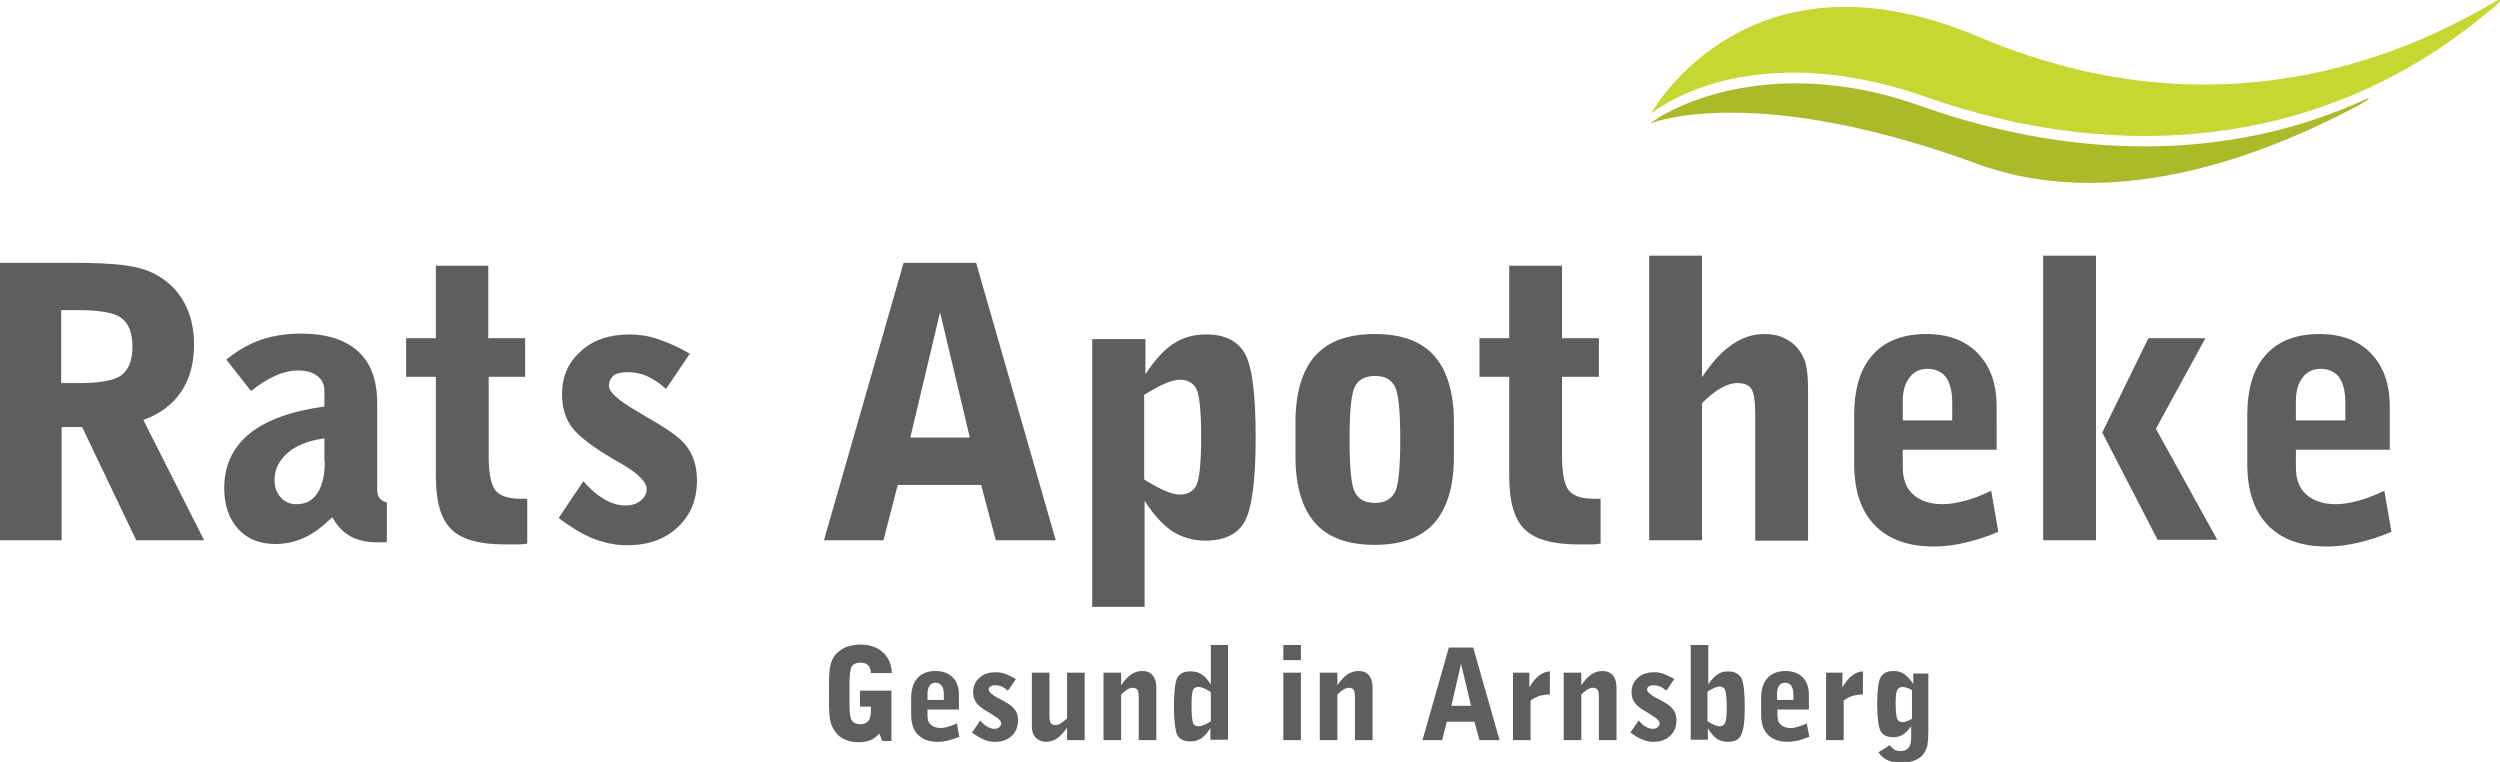 <?xml version="1.0" encoding="UTF-8"?> <!-- Generator: Adobe Illustrator 24.0.0, SVG Export Plug-In . SVG Version: 6.00 Build 0) --> <svg xmlns="http://www.w3.org/2000/svg" xmlns:xlink="http://www.w3.org/1999/xlink" id="Ebene_1" x="0px" y="0px" viewBox="0 0 596.5 181.8" style="enable-background:new 0 0 596.5 181.8;" xml:space="preserve"> <style type="text/css"> .st0{fill:#5E5E5D;} .st1{fill:#AABA28;} .st2{fill:#C5D730;} </style> <g> <path class="st0" d="M18.7,74c5.1,0,8.6,0.6,10.3,1.9c1.7,1.3,2.6,3.5,2.6,6.8c0,3.3-0.9,5.5-2.6,6.8c-1.7,1.3-5.1,1.9-10.3,1.9 h-4.1V74H18.7L18.7,74z M0,128.9h14.7v-27h4.9l12.9,27h16.2l-14.5-28.7c3.9-1.4,6.9-3.6,9-6.7c2.1-3.1,3.1-6.8,3.1-11.3 c0-3.8-0.8-7.2-2.4-10.1c-1.6-2.9-3.9-5.1-6.9-6.7c-1.9-1-4.3-1.7-7.2-2.1c-2.9-0.4-7.3-0.6-13.2-0.6H0V128.9L0,128.9z M83.7,128 c1.8,1,4,1.4,6.5,1.4c0.6,0,1,0,1.3,0c0.3,0,0.6,0,0.8-0.1l0-9.4c-0.7-0.2-1.3-0.5-1.7-1c-0.4-0.5-0.6-1.2-0.6-1.9V96.2 c0-5.5-1.5-9.6-4.6-12.4c-3.1-2.8-7.6-4.2-13.6-4.2c-3.5,0-6.7,0.5-9.6,1.5c-2.9,1-5.6,2.6-8.2,4.7l5.9,7.5 c2.1-1.7,4.1-2.9,5.9-3.7c1.8-0.8,3.6-1.2,5.3-1.2c1.9,0,3.5,0.4,4.6,1.3c1.2,0.9,1.7,2.1,1.7,3.5v3.8c-8,1.1-14,3.3-17.9,6.5 c-4,3.3-6,7.6-6,13c0,4,1.1,7.2,3.3,9.7c2.2,2.4,5.2,3.6,8.9,3.6c2.4,0,4.7-0.5,6.9-1.5c2.2-1,4.4-2.7,6.7-4.9 C80.5,125.6,81.9,127,83.7,128L83.7,128z M77.5,110.2c0,3.2-0.6,5.7-1.8,7.5c-1.2,1.8-2.8,2.6-5,2.6c-1.5,0-2.7-0.5-3.7-1.6 c-1-1.1-1.5-2.5-1.5-4.2c0-2.5,1.1-4.7,3.2-6.5c2.1-1.8,5-2.9,8.7-3.4V110.2L77.5,110.2z M116.5,89.9h8.8v-9.2h-8.8V63.4H104v17.3 h-7.1v9.2h7.1v23.8c0,6,1.2,10.2,3.7,12.6c2.4,2.4,6.7,3.6,12.8,3.6c1.4,0,2.4,0,3.2,0c0.8,0,1.5-0.1,2.1-0.2v-10.7 c-0.2,0-0.5,0-0.9,0c-0.4,0-0.7,0-0.8,0c-2.9,0-4.8-0.7-5.9-2c-1-1.3-1.6-4-1.6-8.1V89.9L116.5,89.9z M141.3,128.4 c2.7,1.1,5.5,1.7,8.3,1.7c5,0,9-1.4,12.1-4.3c3.1-2.9,4.6-6.6,4.6-11.2c0-2-0.3-3.8-1-5.5c-0.7-1.7-1.7-3.1-3-4.3 c-1.6-1.4-4-3-7.3-4.9c-0.8-0.4-1.3-0.8-1.7-1c-0.4-0.2-0.9-0.6-1.7-1c-4.2-2.5-6.3-4.4-6.3-5.8c0-1.1,0.4-1.9,1.1-2.5 c0.8-0.6,1.9-0.8,3.4-0.8c1.6,0,3.2,0.3,4.7,1c1.5,0.7,3,1.7,4.4,3l5.7-8.4c-2.7-1.6-5.3-2.7-7.6-3.5c-2.4-0.8-4.6-1.1-6.8-1.1 c-4.8,0-8.7,1.3-11.6,4c-3,2.6-4.5,6.1-4.5,10.2c0,3,0.7,5.5,2.1,7.6c1.4,2,4.3,4.4,8.6,7c0.8,0.5,1.9,1.2,3.4,2 c4.1,2.4,6.1,4.4,6.1,6.1c0,1.1-0.5,2-1.5,2.8c-1,0.8-2.2,1.1-3.7,1.1c-1.6,0-3.2-0.5-4.8-1.4c-1.7-1-3.4-2.4-5.1-4.4l-5.9,8.8 C136,125.6,138.6,127.3,141.3,128.4L141.3,128.4z M224.3,74.5l7.1,29.9h-14.2L224.3,74.5L224.3,74.5z M251.9,128.9l-19-66.2h-17.3 l-19,66.2h14.2l3.4-13.2h19.9l3.5,13.2H251.9L251.9,128.9z M278,91.5c1.4-0.6,2.6-0.9,3.5-0.9c1.9,0,3.3,0.8,4,2.3 c0.7,1.5,1.1,5.3,1.1,11.4c0,6-0.4,9.8-1.1,11.4c-0.7,1.5-2.1,2.3-4,2.3c-0.9,0-2.1-0.3-3.5-0.9c-1.4-0.6-3.1-1.5-5-2.7V94.2 C275,93,276.6,92.1,278,91.5L278,91.5z M273.1,144.7v-25.2c2.2,3.4,4.5,5.9,6.7,7.3c2.2,1.4,4.8,2.2,7.8,2.2c4.5,0,7.7-1.5,9.4-4.6 c1.7-3.1,2.6-9.7,2.6-20c0-10.1-0.8-16.8-2.5-19.9c-1.7-3.1-4.8-4.7-9.2-4.7c-3,0-5.7,0.7-7.9,2.2c-2.2,1.4-4.5,3.9-6.7,7.3v-8.4 h-12.7v63.9H273.1L273.1,144.7z M323.3,92.2c0.9-1.7,2.5-2.5,4.8-2.5c2.3,0,3.8,0.8,4.7,2.5c0.9,1.7,1.3,5.9,1.3,12.6 c0,6.8-0.4,11-1.3,12.7c-0.9,1.6-2.4,2.5-4.7,2.5c-2.3,0-3.9-0.8-4.8-2.5c-0.9-1.7-1.3-5.9-1.3-12.6S322.4,93.9,323.3,92.2 L323.3,92.2z M346.9,100.8c0-7.1-1.6-12.4-4.7-15.9c-3.1-3.5-7.8-5.2-14.2-5.2c-6.3,0-11.1,1.7-14.2,5.2c-3.1,3.5-4.7,8.8-4.7,15.9 v8.1c0,7.1,1.6,12.4,4.7,15.9c3.1,3.5,7.8,5.2,14.2,5.2c6.3,0,11.1-1.7,14.2-5.2c3.1-3.5,4.7-8.8,4.7-15.9V100.8L346.9,100.8z M372.7,89.9h8.8v-9.2h-8.8V63.4h-12.6v17.3H353v9.2h7.1v23.8c0,6,1.2,10.2,3.7,12.6c2.4,2.4,6.7,3.6,12.8,3.6c1.4,0,2.4,0,3.2,0 c0.8,0,1.5-0.1,2.1-0.2v-10.7c-0.2,0-0.5,0-0.9,0c-0.4,0-0.7,0-0.8,0c-2.9,0-4.8-0.7-5.9-2c-1-1.3-1.6-4-1.6-8.1V89.9L372.7,89.9z M406.1,128.9V96.2c1.6-1.6,3.1-2.8,4.5-3.6c1.4-0.8,2.7-1.2,3.9-1.2c1.7,0,2.8,0.5,3.4,1.4c0.6,1,0.9,3,0.9,6.1v30.1h12.6V93.8 v-0.9c0-2.7-0.2-4.6-0.5-5.9c-0.3-1.3-0.9-2.4-1.6-3.4c-0.9-1.3-2.1-2.2-3.5-2.9s-3-1-4.8-1c-2.7,0-5.3,0.8-7.7,2.5 c-2.4,1.6-4.8,4.2-7.2,7.8V61h-12.6v67.9H406.1L406.1,128.9z M475.1,117.1c-2.3,1.1-4.4,1.9-6.3,2.4c-1.9,0.5-3.7,0.8-5.3,0.8 c-3,0-5.3-0.8-7-2.3c-1.7-1.5-2.5-3.7-2.5-6.5v-4.2h22.4V97c0-5.4-1.5-9.6-4.5-12.7c-3-3.1-7.1-4.6-12.3-4.6c-5.6,0-9.9,1.7-12.8,5 c-3,3.3-4.4,8.2-4.4,14.5v11.4c0,6.4,1.6,11.3,4.9,14.7c3.3,3.4,8,5.1,14.1,5.1c2.4,0,4.9-0.3,7.4-0.9c2.5-0.6,5.2-1.4,8-2.6 L475.1,117.1L475.1,117.1z M454,95.8c0-2.4,0.5-4.3,1.6-5.7c1-1.4,2.5-2.1,4.3-2.1c1.9,0,3.4,0.7,4.4,2c1,1.4,1.5,3.4,1.5,6.1v4.2 H454V95.8L454,95.8z M500.1,128.9V61h-12.6v67.9H500.1L500.1,128.9z M529.1,128.9l-14.7-26.6l11.8-21.6h-13.6l-11,22.5l13.2,25.6 H529.1L529.1,128.9z M568.9,117.1c-2.3,1.1-4.4,1.9-6.3,2.4c-1.9,0.5-3.7,0.8-5.3,0.8c-3,0-5.3-0.8-7-2.3c-1.7-1.5-2.5-3.7-2.5-6.5 v-4.2h22.4V97c0-5.4-1.5-9.6-4.5-12.7c-3-3.1-7.1-4.6-12.3-4.6c-5.6,0-9.9,1.7-12.8,5c-3,3.3-4.4,8.2-4.4,14.5v11.4 c0,6.4,1.6,11.3,4.9,14.7c3.3,3.4,8,5.1,14.1,5.1c2.4,0,4.9-0.3,7.4-0.9c2.5-0.6,5.2-1.4,8-2.6L568.9,117.1L568.9,117.1z M547.8,95.8c0-2.4,0.5-4.3,1.6-5.7c1-1.4,2.5-2.1,4.3-2.1c1.9,0,3.4,0.7,4.4,2c1,1.4,1.5,3.4,1.5,6.1v4.2h-11.8V95.8L547.8,95.8z"></path> <path class="st0" d="M197.8,167.5c0,2.3,0.1,3.9,0.4,4.9c0.3,1,0.8,1.9,1.5,2.7c0.6,0.7,1.4,1.2,2.3,1.5c0.9,0.4,1.9,0.5,3,0.5 c1,0,1.9-0.2,2.7-0.5c0.8-0.3,1.5-0.9,2.1-1.6l0.7,1.8h2.2v-12h-7.5v3.8h2.6v0.9c0,1.2-0.2,2-0.6,2.5c-0.4,0.5-1,0.8-1.9,0.8 c-1,0-1.6-0.3-2-0.8c-0.4-0.5-0.6-1.8-0.6-3.7v-5.6c0-2,0.2-3.2,0.6-3.8c0.4-0.5,1-0.8,2-0.8c0.8,0,1.4,0.2,1.8,0.6 c0.4,0.4,0.7,1.1,0.7,1.9h5c-0.1-2.1-0.8-3.8-2.2-5c-1.3-1.2-3.1-1.8-5.3-1.8c-1.2,0-2.2,0.2-3.2,0.5c-0.9,0.3-1.7,0.9-2.4,1.5 c-0.7,0.7-1.2,1.6-1.5,2.7c-0.3,1-0.4,2.7-0.4,4.9V167.5L197.8,167.5z M228.3,172.6c-0.8,0.4-1.5,0.6-2.1,0.8 c-0.6,0.2-1.2,0.3-1.8,0.3c-1,0-1.8-0.3-2.3-0.8c-0.6-0.5-0.8-1.2-0.8-2.2v-1.4h7.5v-3.5c0-1.8-0.5-3.2-1.5-4.2 c-1-1-2.4-1.5-4.1-1.5c-1.9,0-3.3,0.6-4.3,1.7c-1,1.1-1.5,2.7-1.5,4.8v3.8c0,2.1,0.5,3.8,1.6,4.9c1.1,1.1,2.7,1.7,4.7,1.7 c0.8,0,1.6-0.1,2.5-0.3c0.8-0.2,1.7-0.5,2.7-0.9L228.3,172.6L228.3,172.6z M221.3,165.5c0-0.8,0.2-1.4,0.5-1.9 c0.3-0.5,0.8-0.7,1.4-0.7c0.6,0,1.1,0.2,1.5,0.7c0.3,0.5,0.5,1.1,0.5,2v1.4h-3.9V165.5L221.3,165.5z M234.6,176.4 c0.9,0.4,1.8,0.6,2.8,0.6c1.7,0,3-0.5,4-1.4c1-1,1.5-2.2,1.5-3.7c0-0.7-0.1-1.3-0.3-1.8c-0.2-0.5-0.6-1-1-1.4 c-0.5-0.5-1.3-1-2.4-1.6c-0.3-0.1-0.4-0.3-0.6-0.3c-0.1-0.1-0.3-0.2-0.6-0.3c-1.4-0.8-2.1-1.5-2.1-1.9c0-0.4,0.1-0.6,0.4-0.8 c0.3-0.2,0.6-0.3,1.1-0.3c0.5,0,1.1,0.1,1.6,0.3c0.5,0.2,1,0.6,1.5,1l1.9-2.8c-0.9-0.5-1.8-0.9-2.5-1.2c-0.8-0.3-1.6-0.4-2.3-0.4 c-1.6,0-2.9,0.4-3.9,1.3c-1,0.9-1.5,2-1.5,3.4c0,1,0.2,1.8,0.7,2.5c0.5,0.7,1.4,1.5,2.9,2.3c0.3,0.2,0.6,0.4,1.1,0.7 c1.4,0.8,2,1.5,2,2c0,0.4-0.2,0.7-0.5,0.9c-0.3,0.3-0.7,0.4-1.2,0.4c-0.5,0-1.1-0.2-1.6-0.5c-0.6-0.3-1.1-0.8-1.7-1.5l-2,2.9 C232.8,175.4,233.7,176,234.6,176.4L234.6,176.4z M254.6,160.5v10.9c-0.5,0.5-1.1,0.9-1.5,1.2c-0.5,0.3-0.9,0.4-1.3,0.4 c-0.5,0-0.9-0.2-1.1-0.5c-0.2-0.3-0.3-1-0.3-2v-10h-4.2v12.9c0,1.1,0.3,1.9,0.9,2.6c0.6,0.6,1.5,1,2.5,1c0.9,0,1.8-0.3,2.6-0.8 c0.8-0.6,1.6-1.4,2.4-2.6v3h4.2v-16.1H254.6L254.6,160.5z M267.5,176.6v-10.9c0.5-0.5,1-0.9,1.5-1.2c0.5-0.3,0.9-0.4,1.3-0.4 c0.5,0,0.9,0.2,1.1,0.5c0.2,0.3,0.3,1,0.3,2v10h4.2V164c0-1.2-0.3-2.2-0.9-2.9c-0.6-0.7-1.4-1-2.5-1c-0.9,0-1.8,0.3-2.6,0.8 c-0.8,0.6-1.6,1.4-2.4,2.6v-3h-4.2v16.1H267.5L267.5,176.6z M293.1,153.9h-4.2v9.4c-0.7-1.1-1.5-2-2.2-2.4 c-0.7-0.5-1.6-0.7-2.7-0.7c-1.5,0-2.5,0.5-3.1,1.5c-0.5,1-0.8,3.3-0.8,6.8c0,3.5,0.3,5.8,0.8,6.9c0.6,1,1.6,1.5,3.1,1.5 c1,0,1.8-0.2,2.6-0.7c0.7-0.5,1.5-1.3,2.2-2.5v2.8h4.2V153.9L293.1,153.9z M288.9,172.1c-0.6,0.4-1.2,0.7-1.7,0.9 c-0.5,0.2-0.9,0.3-1.2,0.3c-0.6,0-1.1-0.2-1.3-0.7c-0.2-0.5-0.4-1.8-0.4-4c0-2.2,0.1-3.5,0.4-4c0.2-0.5,0.7-0.7,1.3-0.7 c0.3,0,0.7,0.1,1.2,0.3c0.5,0.2,1,0.5,1.7,0.9V172.1L288.9,172.1z M310.4,157.5v-3.6h-4.2v3.6H310.4L310.4,157.5z M310.4,176.6 v-16.1h-4.2v16.1H310.4L310.4,176.6z M319.1,176.6v-10.9c0.5-0.5,1-0.9,1.5-1.2c0.5-0.3,0.9-0.4,1.3-0.4c0.5,0,0.9,0.2,1.1,0.5 c0.2,0.3,0.3,1,0.3,2v10h4.2V164c0-1.2-0.3-2.2-0.9-2.9c-0.6-0.7-1.4-1-2.5-1c-0.9,0-1.8,0.3-2.6,0.8c-0.8,0.6-1.6,1.4-2.4,2.6v-3 h-4.2v16.1H319.1L319.1,176.6z M348.6,158.4l2.4,10h-4.7L348.6,158.4L348.6,158.4z M357.8,176.6l-6.3-22.1h-5.8l-6.3,22.1h4.7 l1.1-4.4h6.6l1.2,4.4H357.8L357.8,176.6z M365.2,176.6v-9.4c0.5-0.5,1.2-0.8,1.9-1.1c0.7-0.2,1.6-0.4,2.7-0.4v-5.5 c-0.9,0-1.8,0.4-2.6,1c-0.8,0.6-1.6,1.6-2.3,2.8v-3.5H361v16.1H365.2L365.2,176.6z M377.3,176.6v-10.9c0.5-0.5,1-0.9,1.5-1.2 c0.5-0.3,0.9-0.4,1.3-0.4c0.5,0,0.9,0.2,1.1,0.5c0.2,0.3,0.3,1,0.3,2v10h4.2V164c0-1.2-0.3-2.2-0.9-2.9c-0.6-0.7-1.4-1-2.5-1 c-0.9,0-1.8,0.3-2.6,0.8c-0.8,0.6-1.6,1.4-2.4,2.6v-3h-4.2v16.1H377.3L377.3,176.6z M391.7,176.4c0.9,0.4,1.8,0.6,2.8,0.6 c1.7,0,3-0.5,4-1.4c1-1,1.5-2.2,1.5-3.7c0-0.7-0.1-1.3-0.3-1.8c-0.2-0.5-0.6-1-1-1.4c-0.5-0.5-1.3-1-2.4-1.6 c-0.3-0.1-0.4-0.3-0.6-0.3c-0.1-0.1-0.3-0.2-0.6-0.3c-1.4-0.8-2.1-1.5-2.1-1.9c0-0.4,0.1-0.6,0.4-0.8c0.3-0.2,0.6-0.3,1.1-0.3 c0.5,0,1.1,0.1,1.6,0.3c0.5,0.2,1,0.6,1.5,1l1.9-2.8c-0.9-0.5-1.8-0.9-2.5-1.2c-0.8-0.3-1.5-0.4-2.3-0.4c-1.6,0-2.9,0.4-3.9,1.3 c-1,0.9-1.5,2-1.5,3.4c0,1,0.2,1.8,0.7,2.5c0.5,0.7,1.4,1.5,2.9,2.3c0.3,0.2,0.6,0.4,1.1,0.7c1.4,0.8,2,1.5,2,2 c0,0.4-0.2,0.7-0.5,0.9c-0.3,0.3-0.7,0.4-1.2,0.4c-0.5,0-1.1-0.2-1.6-0.5c-0.6-0.3-1.1-0.8-1.7-1.5l-2,2.9 C389.9,175.4,390.8,176,391.7,176.4L391.7,176.4z M409.1,164.1c0.5-0.2,0.9-0.3,1.2-0.3c0.6,0,1.1,0.3,1.3,0.8 c0.2,0.5,0.4,1.8,0.4,4c0,2.1-0.1,3.4-0.4,3.9c-0.2,0.5-0.7,0.8-1.3,0.8c-0.3,0-0.7-0.1-1.2-0.3c-0.5-0.2-1-0.5-1.7-0.9V165 C408.1,164.6,408.6,164.3,409.1,164.1L409.1,164.1z M407.5,176.6v-2.8c0.7,1.2,1.5,2,2.2,2.5c0.7,0.5,1.6,0.7,2.6,0.7 c1.5,0,2.6-0.5,3.1-1.6c0.6-1,0.9-3.3,0.9-6.8c0-3.5-0.3-5.8-0.8-6.8c-0.6-1-1.6-1.6-3.1-1.6c-1,0-1.9,0.2-2.6,0.7 c-0.7,0.5-1.5,1.3-2.2,2.4v-9.4h-4.2v22.6H407.5L407.5,176.6z M431.1,172.6c-0.8,0.4-1.5,0.6-2.1,0.8c-0.6,0.2-1.2,0.3-1.8,0.3 c-1,0-1.8-0.3-2.3-0.8c-0.6-0.5-0.8-1.2-0.8-2.2v-1.4h7.5v-3.5c0-1.8-0.5-3.2-1.5-4.2c-1-1-2.4-1.5-4.1-1.5c-1.9,0-3.3,0.6-4.3,1.7 c-1,1.1-1.5,2.7-1.5,4.8v3.8c0,2.1,0.5,3.8,1.6,4.9c1.1,1.1,2.7,1.7,4.7,1.7c0.8,0,1.6-0.1,2.5-0.3c0.8-0.2,1.7-0.5,2.7-0.9 L431.1,172.6L431.1,172.6z M424,165.5c0-0.8,0.2-1.4,0.5-1.9c0.3-0.5,0.8-0.7,1.4-0.7c0.6,0,1.1,0.2,1.5,0.7c0.3,0.5,0.5,1.1,0.5,2 v1.4H424V165.5L424,165.5z M439.9,176.6v-9.4c0.5-0.5,1.2-0.8,1.9-1.1c0.7-0.2,1.6-0.4,2.7-0.4v-5.5c-0.9,0-1.8,0.4-2.6,1 c-0.8,0.6-1.6,1.6-2.3,2.8v-3.5h-3.9v16.1H439.9L439.9,176.6z M456.2,171.5c-0.5,0.3-1,0.5-1.3,0.6c-0.3,0.1-0.6,0.2-0.9,0.2 c-0.6,0-1.1-0.2-1.3-0.7c-0.2-0.5-0.4-1.6-0.4-3.5c0-1.9,0.1-3,0.4-3.5c0.2-0.4,0.7-0.7,1.3-0.7c0.3,0,0.6,0.1,1,0.2 c0.4,0.1,0.8,0.3,1.2,0.6V171.5L456.2,171.5z M456.5,160.5v2.7c-0.7-1.1-1.5-1.9-2.2-2.4c-0.7-0.5-1.6-0.7-2.6-0.7 c-1.4,0-2.4,0.5-3,1.5c-0.5,1-0.8,3.1-0.8,6.4c0,3.3,0.3,5.4,0.8,6.4c0.5,1,1.6,1.5,3,1.5c0.9,0,1.7-0.2,2.3-0.6 c0.7-0.4,1.3-1.1,2-2v2.8c0,1-0.2,1.8-0.6,2.3c-0.4,0.5-1,0.8-1.9,0.8c-0.5,0-1-0.1-1.4-0.3c-0.4-0.2-0.8-0.6-1.2-1.1l-2.7,1.7 c0.6,0.9,1.3,1.5,2.2,1.9c0.9,0.4,1.9,0.6,3.1,0.6c1.3,0,2.5-0.2,3.4-0.6c1-0.4,1.8-1,2.3-1.9c0.3-0.5,0.6-1.1,0.7-1.8 c0.1-0.7,0.2-1.8,0.2-3.1v-13.9H456.5L456.5,160.5z"></path> <path class="st1" d="M394.2,29.3c0.4-0.1,25.1-9.8,79.2,10.4c30.1,10.1,63.6-0.8,89.6-14.7c2.2-1.2,2.9-2,1.4-1.3 c-32.8,15.1-70.1,14.2-105.2,1.9c-35.6-13-60-0.3-65.1,3.6C393.9,29.2,393.8,29.4,394.2,29.3L394.2,29.3z"></path> <path class="st2" d="M595.3,0.4c-21.9,13-66.5,32.3-122.9,8.5c-51.6-21.9-74.9,12.3-78.3,17.9c0,0.1-0.1,0.2,0.2,0 c11.7-8.4,34.6-14.5,65.4-3.6c45.7,16,94.6,12.4,133.5-20C597.4,0.1,597-0.6,595.3,0.4L595.3,0.4z"></path> </g> </svg> 